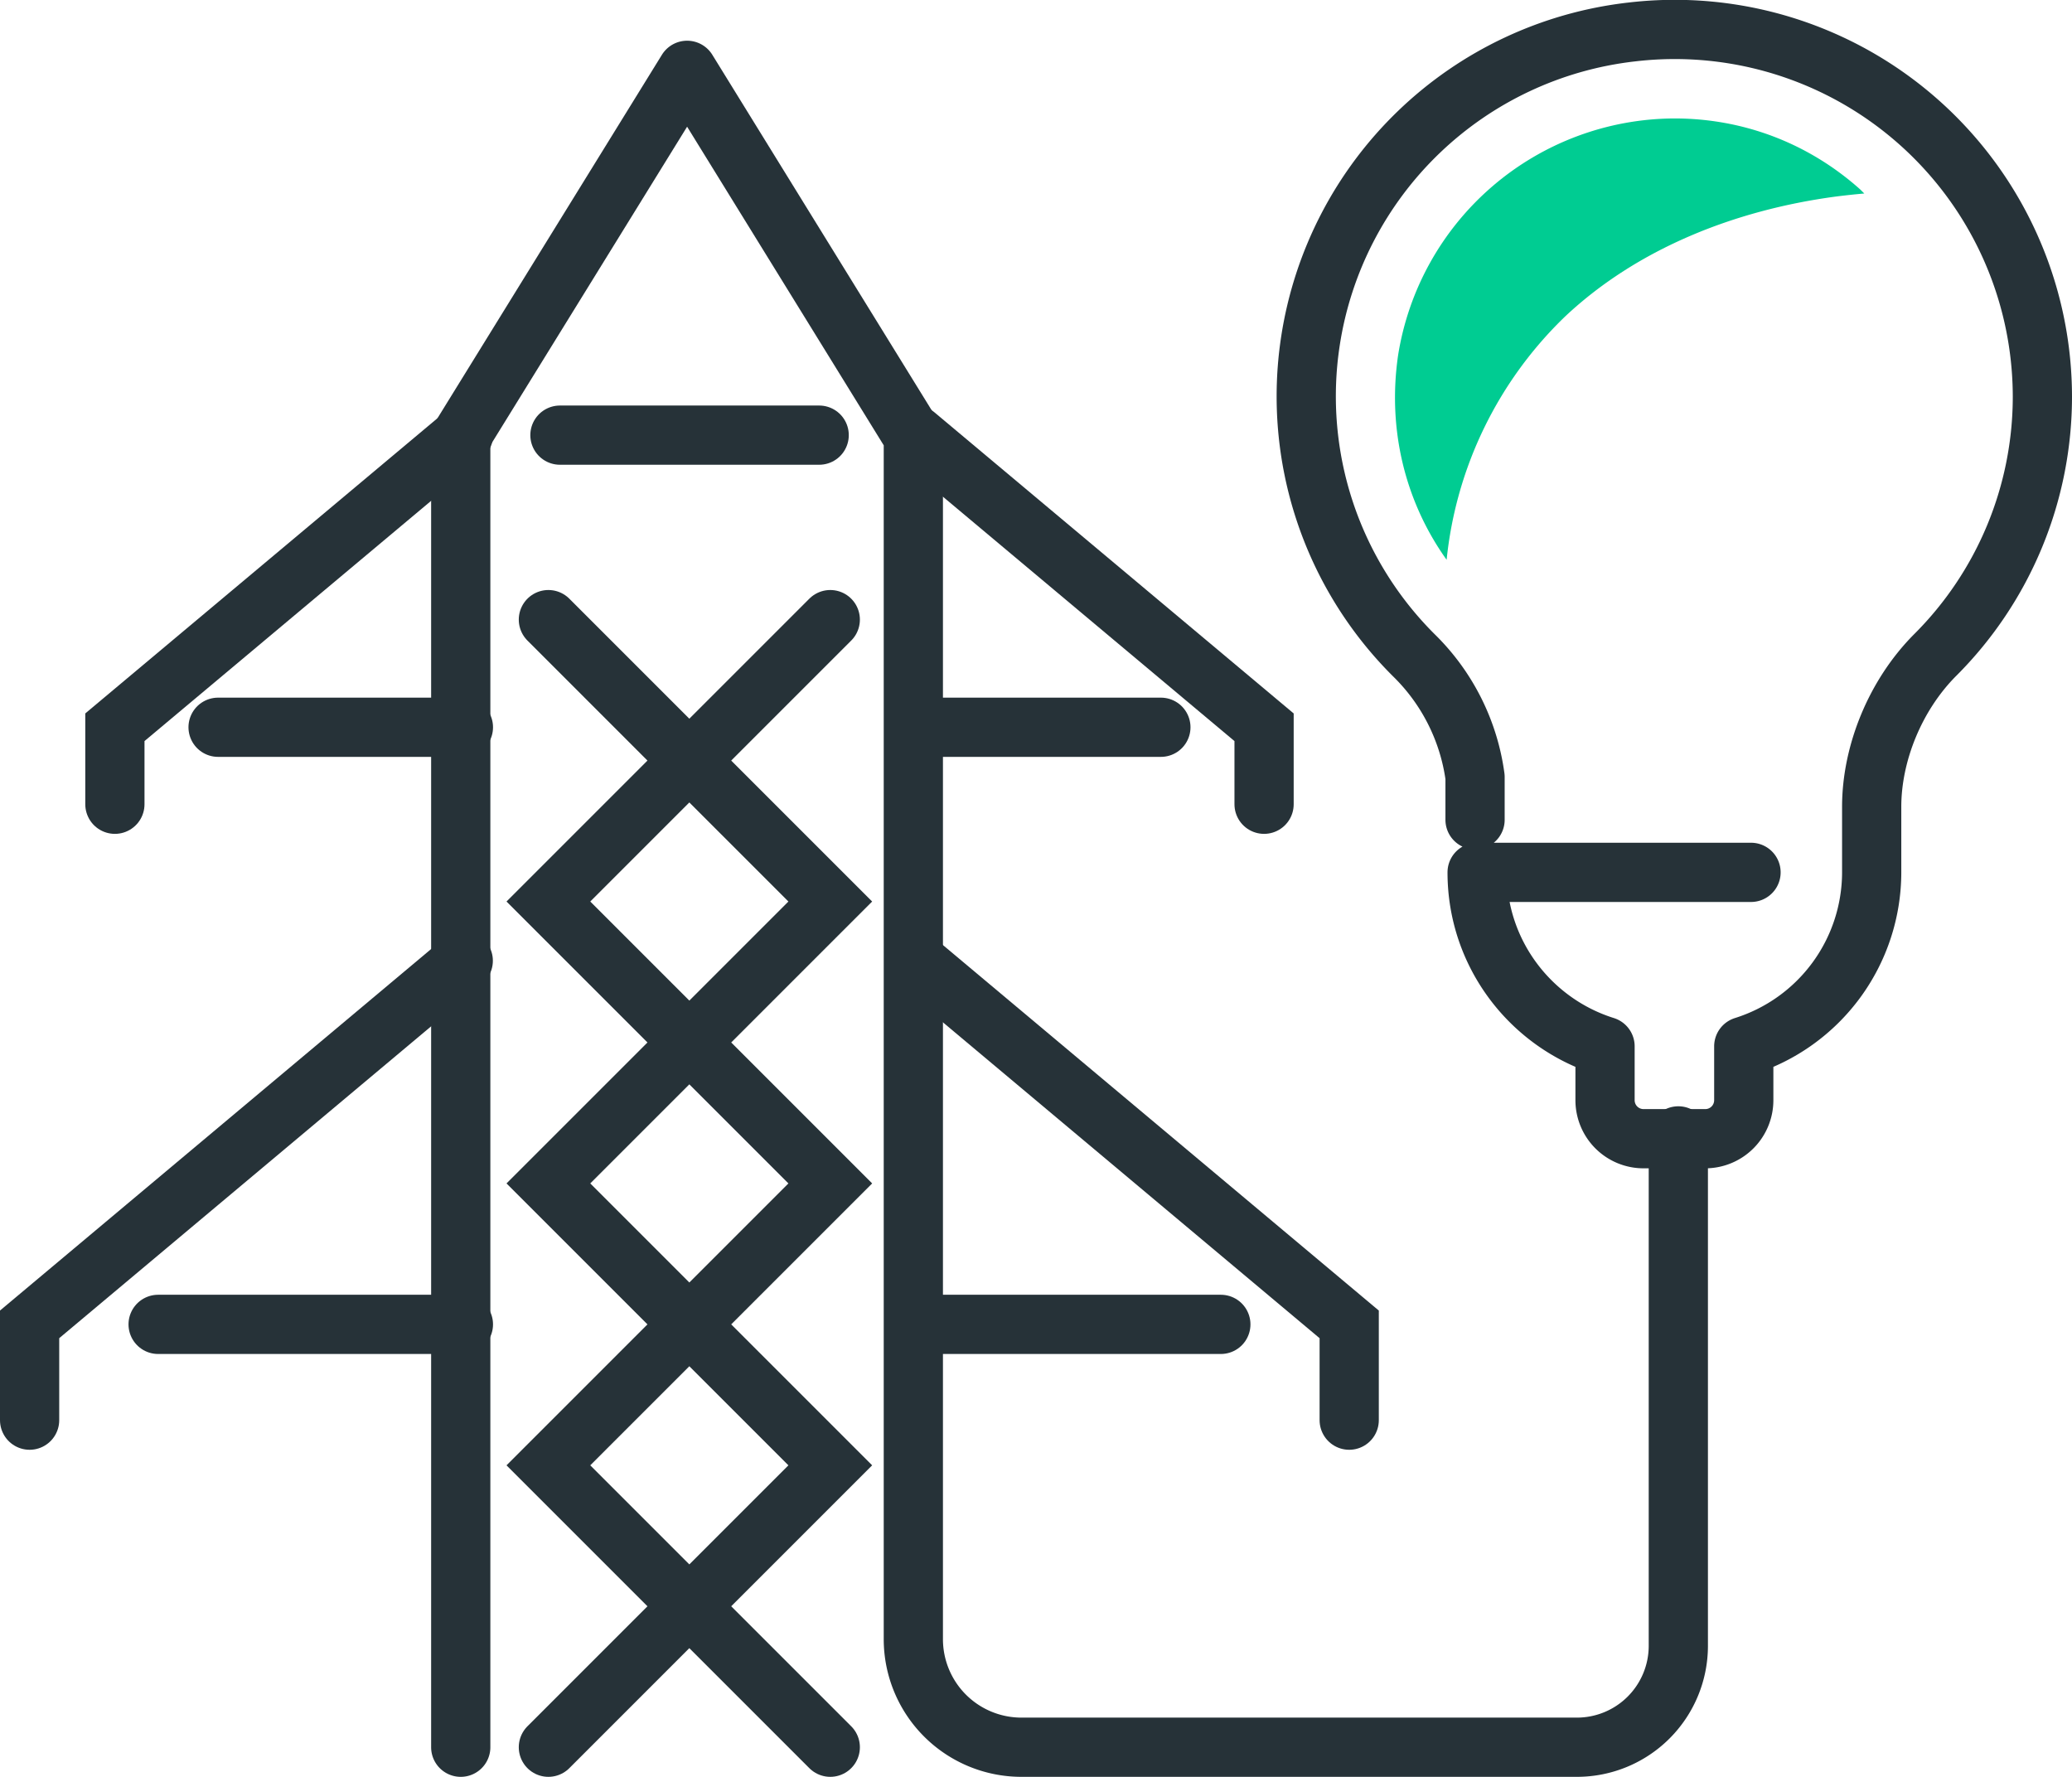 <svg
  xmlns="http://www.w3.org/2000/svg"
  xml:space="preserve"
  id="Layer_1"
  x="0"
  y="0"
  style="enable-background: new 0 0 139.95 120.01"
  version="1.1"
  viewBox="0 0 139.95 120.01"
>
  <style>
    .st0 {
      fill: none;
      stroke: #263238;
      stroke-width: 4;
      stroke-linecap: round;
      stroke-linejoin: round;
    }
  </style>
  <path
    d="M118.27 58.92h-18.5c0 5.51 3.63 10.18 8.64 11.75v3.65a2.6 2.6 0 0 0 2.6 2.59h4.17a2.6 2.6 0 0 0 2.6-2.59v-3.65a12.33 12.33 0 0 0 8.64-11.75v-4.43c0-3.58 1.57-7.52 4.29-10.25a24.66 24.66 0 0 0 7.24-17.47 24.83 24.83 0 0 0-27.74-24.61 24.78 24.78 0 0 0-21.7 20.89 24.67 24.67 0 0 0 7.07 21.29 14.16 14.16 0 0 1 4.05 8.14v2.89"
    class="st0"
  />
  <path
    d="M37.82 29.39h17.51M31.3 49.12H14.73m-6.97 5.2v-5.2L31.3 29.39m0 60.06H10.68M2 95.92v-6.47l29.29-24.56m30.55-15.77h16.57m6.97 5.2v-5.2L61.84 29.39m0 60.06h20.62m8.67 6.47v-6.47L61.84 64.89m-24.8 53.12 19.04-19.04-19.04-19.04 19.04-19.04-19.04-19.04m19.04 76.16L37.04 98.97l19.04-19.04-19.04-19.04 19.04-19.04"
    style="
      fill: none;
      stroke: #263238;
      stroke-width: 4;
      stroke-linecap: round;
      stroke-miterlimit: 10;
    "
  />
  <path
    d="M113.36 76.72v34.45a6.85 6.85 0 0 1-6.85 6.84H68.99a7.3 7.3 0 0 1-7.3-7.29V29.51L46.41 4.75 31.12 29.51v88.5"
    class="st0"
  />
  <path
    d="M113.11 8a18.97 18.97 0 0 0-18.68 16.01c-.72 4.97.46 9.85 3.28 13.8a26.56 26.56 0 0 1 8.03-16.46c4.91-4.6 11.48-7.15 18.15-8.06a46.6 46.6 0 0 1 2.03-.22l-.27-.27c-3.5-3.13-7.9-4.8-12.55-4.8"
    style="fill: #00cc92"
  />
</svg>
